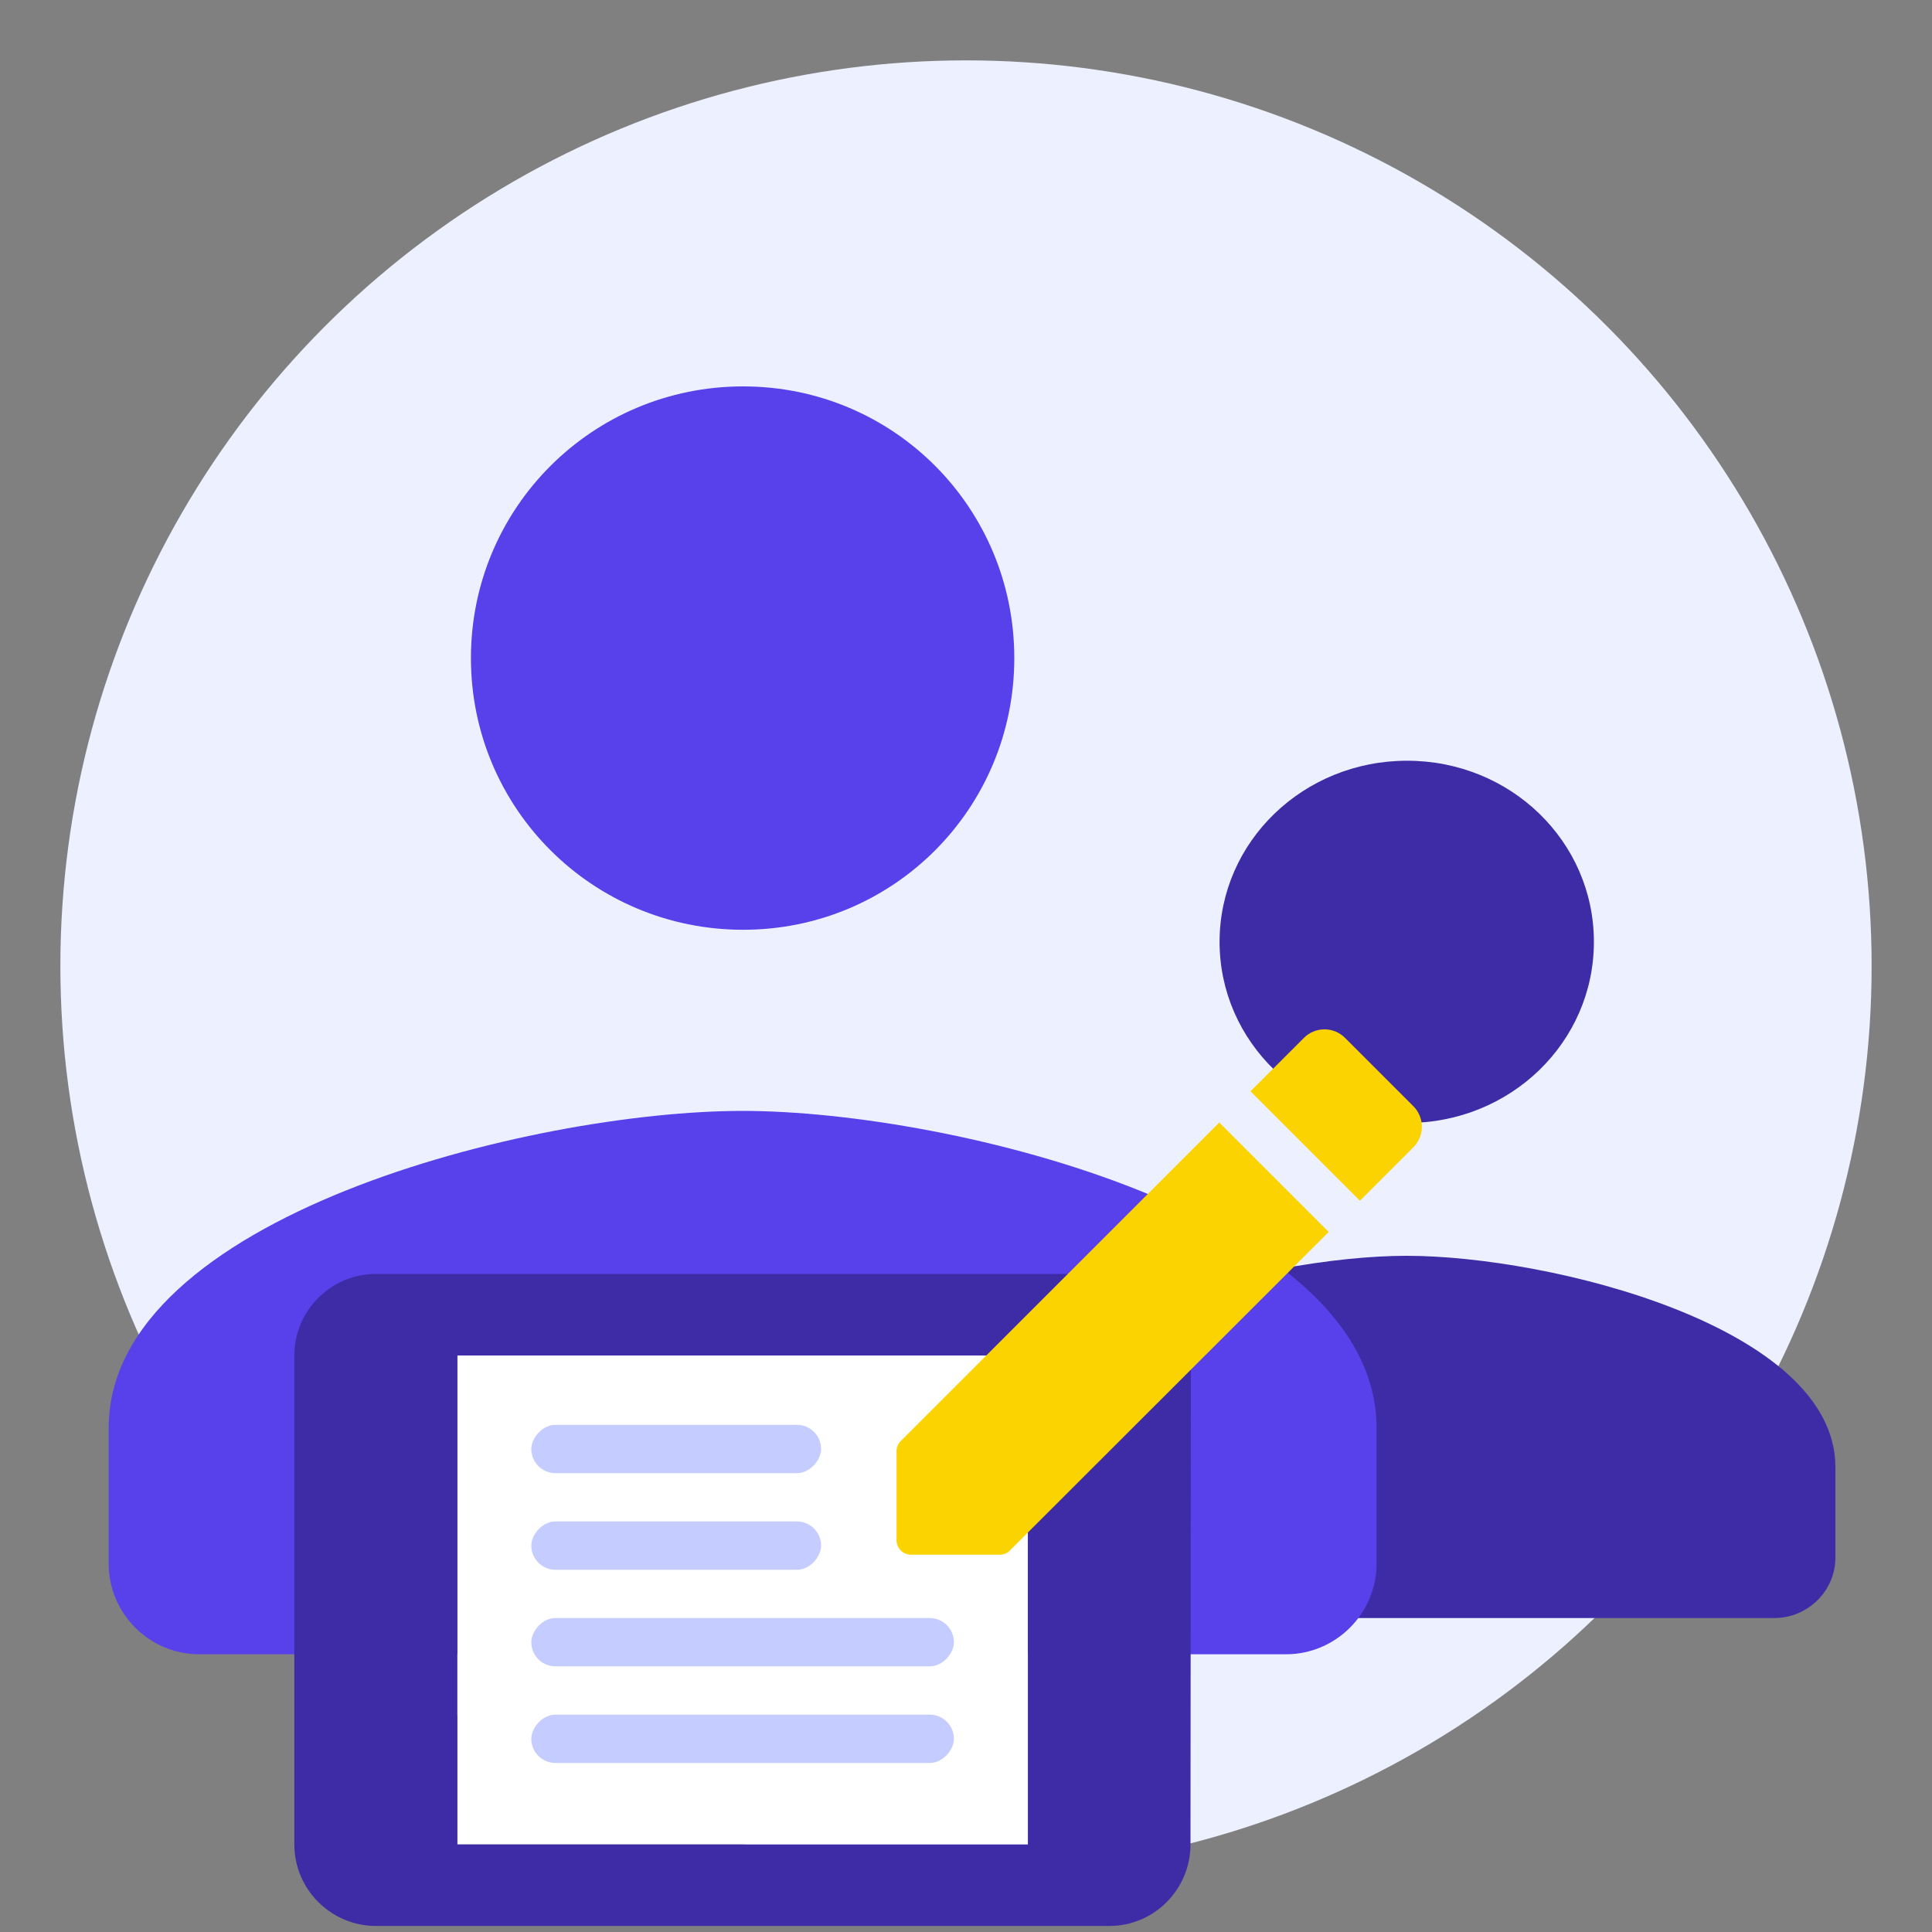 <svg width="160" height="160" viewBox="0 0 160 160" fill="none" xmlns="http://www.w3.org/2000/svg">
<rect x="0" y="0" width="160" height="160" fill="#808080" stroke="none"/>
<g clip-path="url(#clip0_165_71)">
<circle cx="80" cy="80" r="75" fill="#EDF1FF"/>
<path d="M116.5 104C104.684 104 81 109.85 81 121.5V129C81 131.75 83.282 134 86.071 134H146.929C149.718 134 152 131.75 152 129V121.5C152 109.85 128.316 104 116.5 104Z" fill="#3E2CA7"/>
<path d="M61.5 92C44.025 92 9 100.775 9 118.25V129.5C9 133.625 12.375 137 16.5 137H106.5C110.625 137 114 133.625 114 129.5V118.25C114 100.775 78.975 92 61.5 92Z" fill="#5841EA"/>
<path d="M84 54.5C84 66.95 74.008 77 61.538 77C49.067 77 39 66.95 39 54.5C39 42.05 49.067 32 61.538 32C74.008 32 84 42.05 84 54.5Z" fill="#5841EA"/>
<path d="M132 78C132 86.3 125.117 93 116.526 93C107.935 93 101 86.3 101 78C101 69.7 107.935 63 116.526 63C125.117 63 132 69.7 132 78Z" fill="#3E2CA7"/>
<path d="M37.875 112.25H85.125V152.75H37.875V112.25Z" fill="white"/>
<path d="M91.875 105.5H31.125C27.413 105.5 24.375 108.537 24.375 112.25V152.75C24.375 156.463 27.413 159.5 31.125 159.5H91.875C95.588 159.5 98.591 156.463 98.591 152.75L98.625 112.25C98.625 108.537 95.588 105.5 91.875 105.5ZM85.125 152.75H37.875V112.25H85.125V152.75Z" fill="#3E2CA7"/>
<rect width="24" height="4" rx="2" transform="matrix(-1 0 0 1 68 118)" fill="#C5CCFF"/>
<rect width="24" height="4" rx="2" transform="matrix(-1 0 0 1 68 126)" fill="#C5CCFF"/>
<rect width="35" height="4" rx="2" transform="matrix(-1 0 0 1 79 134)" fill="#C5CCFF"/>
<rect width="35" height="4" rx="2" transform="matrix(-1 0 0 1 79 142)" fill="#C5CCFF"/>
<path d="M74.247 120.198V127.545C74.247 128.221 74.779 128.753 75.455 128.753H82.802C83.116 128.753 83.43 128.632 83.648 128.39L110.038 102.025L100.975 92.962L74.609 119.328C74.368 119.57 74.247 119.86 74.247 120.198ZM117.046 95.016C117.989 94.074 117.989 92.551 117.046 91.609L111.391 85.954C110.449 85.011 108.926 85.011 107.984 85.954L103.561 90.376L112.624 99.439L117.046 95.016Z" fill="#FBD300"/>
</g>
<defs>
<clipPath id="clip0_165_71">
<rect width="160" height="160" fill="white"/>
</clipPath>
</defs>
</svg>

